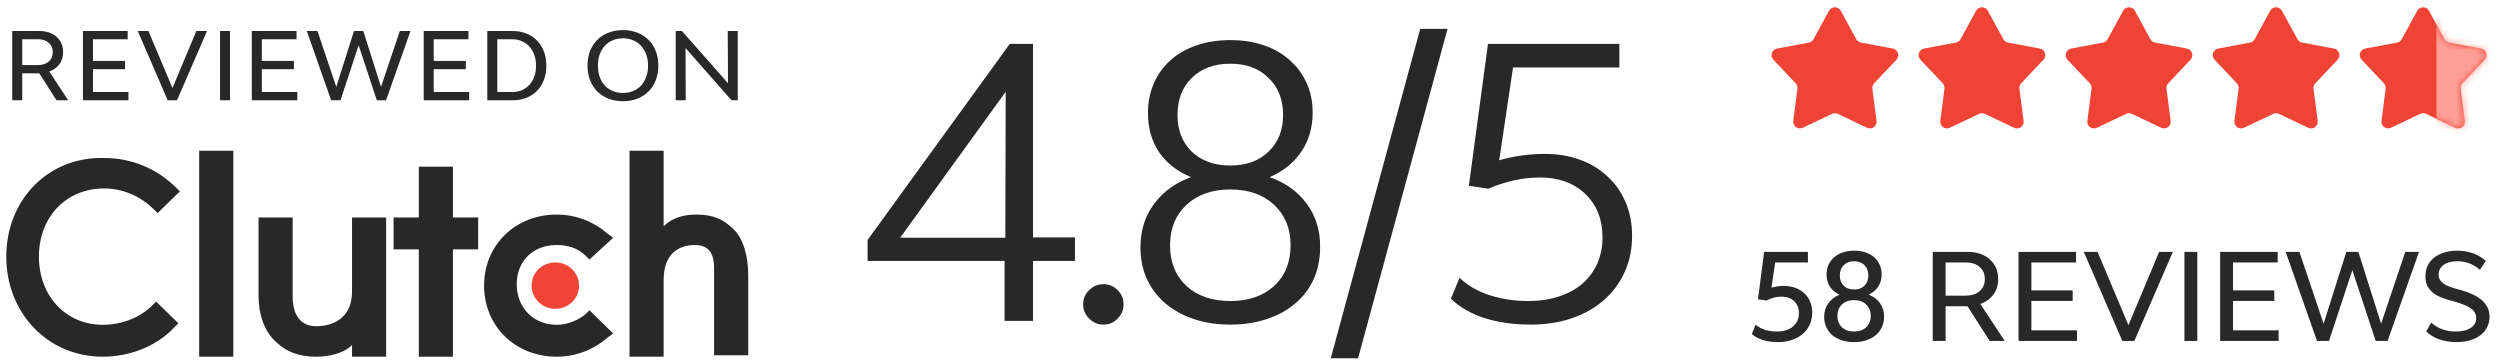 <?xml version="1.0" encoding="UTF-8"?> <svg xmlns="http://www.w3.org/2000/svg" width="374" height="54" viewBox="0 0 374 54" fill="none"><g clip-path="url(#clip0_5546_3901)"><path d="M29.798 22.55H34.904V53.362H29.798V22.55Z" fill="#282828"></path><path d="M52.663 43.598C52.663 48.372 48.667 48.806 47.335 48.806C44.227 48.806 43.783 45.985 43.783 44.466V32.532H38.678V44.249C38.678 47.07 39.566 49.673 41.341 51.192C42.895 52.711 44.893 53.362 47.335 53.362C49.111 53.362 51.331 52.928 52.663 51.626V53.362H57.769V32.532H52.663V43.598Z" fill="#282828"></path><path d="M67.758 24.937H62.653V32.532H58.879V37.305H62.653V53.362H67.758V37.305H71.532V32.532H67.758V24.937Z" fill="#282828"></path><path d="M87.516 47.07C86.406 47.938 84.852 48.589 83.298 48.589C79.746 48.589 77.304 45.985 77.304 42.513C77.304 39.041 79.746 36.654 83.298 36.654C84.852 36.654 86.406 37.088 87.516 38.173L88.182 38.824L91.734 35.569L90.846 34.918C88.848 33.183 86.184 32.098 83.298 32.098C77.082 32.098 72.42 36.654 72.42 42.73C72.42 48.805 77.082 53.362 83.298 53.362C86.184 53.362 88.848 52.277 90.846 50.541L91.734 49.89L88.182 46.419L87.516 47.07Z" fill="#282828"></path><path d="M109.715 34.267C108.161 32.749 106.607 32.098 104.165 32.098C102.389 32.098 100.613 32.532 99.281 33.834V22.55H94.175V53.362H99.281V41.862C99.281 37.088 102.611 36.654 103.943 36.654C107.051 36.654 106.829 39.475 106.829 40.994V53.145H111.935V41.211C111.935 38.39 111.269 35.786 109.715 34.267Z" fill="#282828"></path><path d="M83.076 46.202C85.037 46.202 86.628 44.647 86.628 42.73C86.628 40.813 85.037 39.258 83.076 39.258C81.114 39.258 79.524 40.813 79.524 42.73C79.524 44.647 81.114 46.202 83.076 46.202Z" fill="#EF4335"></path><path d="M22.694 45.767C20.918 47.503 18.254 48.588 15.368 48.588C9.819 48.588 5.823 44.249 5.823 38.39C5.823 32.532 9.819 28.192 15.59 28.192C18.254 28.192 20.918 29.277 22.916 31.23L23.582 31.881L26.912 28.626L26.246 27.975C23.36 25.154 19.586 23.635 15.59 23.635C7.155 23.418 0.939 29.928 0.939 38.39C0.939 46.852 7.155 53.362 15.368 53.362C19.364 53.362 23.36 51.843 26.024 49.022L26.69 48.371L23.36 45.117L22.694 45.767Z" fill="#282828"></path></g><path d="M273.622 1.61C274.001 0.915 274.999 0.915 275.378 1.61L277.7 5.867C277.843 6.13 278.098 6.316 278.393 6.371L283.159 7.263C283.937 7.409 284.246 8.358 283.702 8.933L280.371 12.457C280.164 12.675 280.067 12.974 280.106 13.272L280.73 18.081C280.832 18.866 280.024 19.452 279.309 19.113L274.929 17.034C274.657 16.905 274.343 16.905 274.071 17.034L269.691 19.113C268.976 19.452 268.168 18.866 268.27 18.081L268.894 13.272C268.933 12.974 268.836 12.675 268.629 12.457L265.298 8.933C264.754 8.358 265.063 7.409 265.841 7.263L270.607 6.371C270.902 6.316 271.157 6.13 271.3 5.867L273.622 1.61Z" fill="#EF4335"></path><path d="M295.622 1.61C296.001 0.915 296.999 0.915 297.378 1.61L299.7 5.867C299.843 6.13 300.098 6.316 300.393 6.371L305.159 7.263C305.937 7.409 306.246 8.358 305.702 8.933L302.371 12.457C302.164 12.675 302.067 12.974 302.106 13.272L302.73 18.081C302.832 18.866 302.024 19.452 301.309 19.113L296.929 17.034C296.657 16.905 296.343 16.905 296.071 17.034L291.691 19.113C290.976 19.452 290.168 18.866 290.27 18.081L290.894 13.272C290.933 12.974 290.836 12.675 290.629 12.457L287.298 8.933C286.754 8.358 287.063 7.409 287.841 7.263L292.607 6.371C292.902 6.316 293.157 6.13 293.3 5.867L295.622 1.61Z" fill="#EF4335"></path><path d="M317.622 1.61C318.001 0.915 318.999 0.915 319.378 1.61L321.7 5.867C321.843 6.13 322.098 6.316 322.393 6.371L327.159 7.263C327.937 7.409 328.246 8.358 327.702 8.933L324.371 12.457C324.164 12.675 324.067 12.974 324.106 13.272L324.73 18.081C324.832 18.866 324.024 19.452 323.309 19.113L318.929 17.034C318.657 16.905 318.343 16.905 318.071 17.034L313.691 19.113C312.976 19.452 312.168 18.866 312.27 18.081L312.894 13.272C312.933 12.974 312.836 12.675 312.629 12.457L309.298 8.933C308.754 8.358 309.063 7.409 309.841 7.263L314.607 6.371C314.902 6.316 315.157 6.13 315.3 5.867L317.622 1.61Z" fill="#EF4335"></path><path d="M339.622 1.61C340.001 0.915 340.999 0.915 341.378 1.61L343.7 5.867C343.843 6.13 344.098 6.316 344.393 6.371L349.159 7.263C349.937 7.409 350.246 8.358 349.702 8.933L346.371 12.457C346.164 12.675 346.067 12.974 346.106 13.272L346.73 18.081C346.832 18.866 346.024 19.452 345.309 19.113L340.929 17.034C340.657 16.905 340.343 16.905 340.071 17.034L335.691 19.113C334.976 19.452 334.168 18.866 334.27 18.081L334.894 13.272C334.933 12.974 334.836 12.675 334.629 12.457L331.298 8.933C330.754 8.358 331.063 7.409 331.841 7.263L336.607 6.371C336.902 6.316 337.157 6.13 337.3 5.867L339.622 1.61Z" fill="#EF4335"></path><path d="M361.622 1.61C362.001 0.915 362.999 0.915 363.378 1.61L365.7 5.867C365.843 6.13 366.098 6.316 366.393 6.371L371.159 7.263C371.937 7.409 372.246 8.358 371.702 8.933L368.371 12.457C368.164 12.675 368.067 12.974 368.106 13.272L368.73 18.081C368.832 18.866 368.024 19.452 367.309 19.113L362.929 17.034C362.657 16.905 362.343 16.905 362.071 17.034L357.691 19.113C356.976 19.452 356.168 18.866 356.27 18.081L356.894 13.272C356.933 12.974 356.836 12.675 356.629 12.457L353.298 8.933C352.754 8.358 353.063 7.409 353.841 7.263L358.607 6.371C358.902 6.316 359.157 6.13 359.3 5.867L361.622 1.61Z" fill="#EF4335"></path><mask id="mask0_5546_3901" style="mask-type:alpha" maskUnits="userSpaceOnUse" x="353" y="1" width="19" height="19"><path d="M361.622 1.61C362.001 0.915 362.999 0.915 363.378 1.61L365.7 5.867C365.843 6.13 366.098 6.316 366.393 6.371L371.159 7.263C371.937 7.409 372.246 8.358 371.702 8.933L368.371 12.457C368.164 12.675 368.067 12.974 368.106 13.272L368.73 18.081C368.832 18.866 368.024 19.452 367.309 19.113L362.929 17.034C362.657 16.905 362.343 16.905 362.071 17.034L357.691 19.113C356.976 19.452 356.168 18.866 356.27 18.081L356.894 13.272C356.933 12.974 356.836 12.675 356.629 12.457L353.298 8.933C352.754 8.358 353.063 7.409 353.841 7.263L358.607 6.371C358.902 6.316 359.157 6.13 359.3 5.867L361.622 1.61Z" fill="#EF4335"></path></mask><g mask="url(#mask0_5546_3901)"><rect x="364.5" y="2" width="8" height="18" fill="#FF9F97"></rect></g><path d="M266 51.18C264.32 51.18 263.012 50.778 262.076 49.974L262.634 48.57C263.042 48.918 263.522 49.176 264.074 49.344C264.626 49.512 265.208 49.596 265.82 49.596C266.816 49.596 267.614 49.35 268.214 48.858C268.814 48.354 269.114 47.688 269.114 46.86C269.114 46.104 268.88 45.504 268.412 45.06C267.944 44.604 267.314 44.376 266.522 44.376C266.102 44.376 265.7 44.43 265.316 44.538C264.944 44.634 264.602 44.772 264.29 44.952L262.994 44.772L263.912 37.68H270.464V39.264H265.568L265.01 43.026C265.286 42.954 265.574 42.894 265.874 42.846C266.186 42.798 266.516 42.774 266.864 42.774C267.488 42.774 268.058 42.87 268.574 43.062C269.102 43.254 269.552 43.524 269.924 43.872C270.296 44.208 270.584 44.622 270.788 45.114C271.004 45.594 271.112 46.134 271.112 46.734C271.112 47.394 270.986 48 270.734 48.552C270.494 49.104 270.146 49.572 269.69 49.956C269.246 50.34 268.706 50.64 268.07 50.856C267.446 51.072 266.756 51.18 266 51.18ZM279.555 44.07C280.275 44.358 280.839 44.784 281.247 45.348C281.655 45.912 281.859 46.584 281.859 47.364C281.859 47.94 281.751 48.462 281.535 48.93C281.319 49.398 281.013 49.8 280.617 50.136C280.233 50.46 279.765 50.718 279.213 50.91C278.661 51.09 278.049 51.18 277.377 51.18C276.705 51.18 276.093 51.09 275.541 50.91C274.989 50.73 274.515 50.478 274.119 50.154C273.735 49.818 273.435 49.416 273.219 48.948C273.003 48.48 272.895 47.964 272.895 47.4C272.895 46.62 273.099 45.948 273.507 45.384C273.915 44.808 274.479 44.376 275.199 44.088C274.587 43.812 274.107 43.416 273.759 42.9C273.423 42.372 273.255 41.766 273.255 41.082C273.255 40.542 273.351 40.056 273.543 39.624C273.747 39.18 274.029 38.802 274.389 38.49C274.749 38.178 275.181 37.938 275.685 37.77C276.201 37.59 276.765 37.5 277.377 37.5C277.989 37.5 278.547 37.584 279.051 37.752C279.567 37.92 280.005 38.16 280.365 38.472C280.725 38.784 281.001 39.162 281.193 39.606C281.397 40.038 281.499 40.524 281.499 41.064C281.499 41.748 281.325 42.354 280.977 42.882C280.641 43.398 280.167 43.794 279.555 44.07ZM277.377 49.596C278.133 49.596 278.733 49.386 279.177 48.966C279.633 48.534 279.861 47.964 279.861 47.256C279.861 46.548 279.633 45.978 279.177 45.546C278.733 45.114 278.133 44.898 277.377 44.898C276.621 44.898 276.015 45.114 275.559 45.546C275.103 45.978 274.875 46.548 274.875 47.256C274.875 47.964 275.103 48.534 275.559 48.966C276.015 49.386 276.621 49.596 277.377 49.596ZM277.377 39.084C276.729 39.084 276.207 39.282 275.811 39.678C275.427 40.062 275.235 40.572 275.235 41.208C275.235 41.844 275.427 42.354 275.811 42.738C276.207 43.122 276.729 43.314 277.377 43.314C278.025 43.314 278.541 43.122 278.925 42.738C279.309 42.354 279.501 41.844 279.501 41.208C279.501 40.572 279.309 40.062 278.925 39.678C278.541 39.282 278.025 39.084 277.377 39.084ZM297.652 51L294.34 45.816H294.178H291.064V51H289.138V37.68H294.376C295.06 37.68 295.678 37.776 296.23 37.968C296.794 38.16 297.274 38.436 297.67 38.796C298.078 39.156 298.39 39.588 298.606 40.092C298.822 40.584 298.93 41.136 298.93 41.748C298.93 42.648 298.69 43.422 298.21 44.07C297.742 44.706 297.094 45.174 296.266 45.474L299.902 51H297.652ZM291.064 44.232H294.034C294.91 44.232 295.612 44.01 296.14 43.566C296.668 43.11 296.932 42.504 296.932 41.748C296.932 40.992 296.674 40.392 296.158 39.948C295.654 39.492 294.982 39.264 294.142 39.264H291.064V44.232ZM310.718 49.416V51H301.97V37.68H310.574V39.264H303.896V43.44H310.07V45.024H303.896V49.416H310.718ZM311.739 37.68H313.791L318.417 48.642L323.007 37.68H325.059L319.299 51H317.499L311.739 37.68ZM326.79 37.68H328.716V51H326.79V37.68ZM340.882 49.416V51H332.134V37.68H340.738V39.264H334.06V43.44H340.234V45.024H334.06V49.416H340.882ZM361.883 37.68L357.185 51H355.403L351.911 40.416L348.419 51H346.619L341.939 37.68H343.991L347.609 48.426L351.011 37.68H352.811L356.213 48.426L359.831 37.68H361.883ZM367.487 51.18C366.599 51.18 365.759 51.048 364.967 50.784C364.175 50.52 363.509 50.118 362.969 49.578L363.707 48.264C364.247 48.744 364.829 49.086 365.453 49.29C366.077 49.494 366.713 49.596 367.361 49.596C368.321 49.596 369.071 49.416 369.611 49.056C370.163 48.696 370.439 48.204 370.439 47.58C370.439 47.256 370.361 46.974 370.205 46.734C370.061 46.482 369.851 46.266 369.575 46.086C369.299 45.894 368.969 45.726 368.585 45.582C368.201 45.426 367.775 45.282 367.307 45.15L366.461 44.916C365.957 44.772 365.483 44.61 365.039 44.43C364.607 44.238 364.223 44.004 363.887 43.728C363.563 43.44 363.305 43.104 363.113 42.72C362.933 42.336 362.843 41.874 362.843 41.334C362.843 40.758 362.951 40.236 363.167 39.768C363.395 39.288 363.713 38.886 364.121 38.562C364.541 38.226 365.039 37.968 365.615 37.788C366.203 37.596 366.857 37.5 367.577 37.5C369.293 37.5 370.727 38.01 371.879 39.03L370.997 40.362C370.517 39.942 369.995 39.624 369.431 39.408C368.879 39.192 368.261 39.084 367.577 39.084C366.737 39.084 366.065 39.264 365.561 39.624C365.069 39.984 364.823 40.458 364.823 41.046C364.823 41.37 364.889 41.646 365.021 41.874C365.165 42.09 365.351 42.282 365.579 42.45C365.819 42.606 366.089 42.744 366.389 42.864C366.701 42.984 367.031 43.092 367.379 43.188L368.243 43.422C368.735 43.566 369.227 43.746 369.719 43.962C370.223 44.166 370.673 44.424 371.069 44.736C371.477 45.048 371.807 45.42 372.059 45.852C372.311 46.284 372.437 46.8 372.437 47.4C372.437 47.964 372.317 48.48 372.077 48.948C371.837 49.416 371.501 49.818 371.069 50.154C370.637 50.478 370.115 50.73 369.503 50.91C368.903 51.09 368.231 51.18 367.487 51.18Z" fill="#282828"></path><path d="M8.452 15L5.876 10.968H5.75H3.328V15H1.83V4.64H5.904C6.436 4.64 6.917 4.715 7.346 4.864C7.785 5.013 8.158 5.228 8.466 5.508C8.783 5.788 9.026 6.124 9.194 6.516C9.362 6.899 9.446 7.328 9.446 7.804C9.446 8.504 9.259 9.106 8.886 9.61C8.522 10.105 8.018 10.469 7.374 10.702L10.202 15H8.452ZM3.328 9.736H5.638C6.319 9.736 6.865 9.563 7.276 9.218C7.687 8.863 7.892 8.392 7.892 7.804C7.892 7.216 7.691 6.749 7.29 6.404C6.898 6.049 6.375 5.872 5.722 5.872H3.328V9.736ZM19.215 13.768V15H12.411V4.64H19.102V5.872H13.909V9.12H18.71V10.352H13.909V13.768H19.215ZM20.608 4.64H22.204L25.802 13.166L29.372 4.64H30.968L26.488 15H25.088L20.608 4.64ZM32.915 4.64H34.413V15H32.915V4.64ZM44.475 13.768V15H37.671V4.64H44.363V5.872H39.169V9.12H43.971V10.352H39.169V13.768H44.475ZM61.41 4.64L57.755 15H56.37L53.654 6.768L50.938 15H49.538L45.898 4.64H47.493L50.307 12.998L52.953 4.64H54.353L56.999 12.998L59.813 4.64H61.41ZM70.189 13.768V15H63.385V4.64H70.077V5.872H64.883V9.12H69.685V10.352H64.883V13.768H70.189ZM76.679 4.64C77.435 4.64 78.126 4.766 78.751 5.018C79.376 5.261 79.909 5.611 80.347 6.068C80.786 6.525 81.126 7.071 81.369 7.706C81.612 8.341 81.733 9.05 81.733 9.834C81.733 10.609 81.612 11.313 81.369 11.948C81.126 12.583 80.786 13.129 80.347 13.586C79.909 14.034 79.376 14.384 78.751 14.636C78.126 14.879 77.435 15 76.679 15H72.899V4.64H76.679ZM76.623 13.768C77.155 13.768 77.641 13.675 78.079 13.488C78.518 13.292 78.891 13.026 79.199 12.69C79.516 12.345 79.759 11.929 79.927 11.444C80.105 10.959 80.193 10.422 80.193 9.834C80.193 9.237 80.105 8.695 79.927 8.21C79.759 7.725 79.516 7.309 79.199 6.964C78.891 6.619 78.518 6.353 78.079 6.166C77.641 5.97 77.155 5.872 76.623 5.872H74.397V13.768H76.623ZM93.198 15.14C92.405 15.14 91.682 15.014 91.028 14.762C90.375 14.501 89.815 14.141 89.348 13.684C88.891 13.217 88.532 12.657 88.27 12.004C88.018 11.341 87.892 10.613 87.892 9.82C87.892 9.017 88.018 8.289 88.27 7.636C88.532 6.983 88.891 6.427 89.348 5.97C89.815 5.503 90.375 5.144 91.028 4.892C91.682 4.631 92.405 4.5 93.198 4.5C93.992 4.5 94.71 4.631 95.354 4.892C96.008 5.144 96.563 5.503 97.02 5.97C97.487 6.427 97.846 6.983 98.098 7.636C98.36 8.289 98.49 9.017 98.49 9.82C98.49 10.613 98.36 11.341 98.098 12.004C97.846 12.657 97.487 13.217 97.02 13.684C96.563 14.141 96.008 14.501 95.354 14.762C94.71 15.014 93.992 15.14 93.198 15.14ZM93.198 13.908C93.758 13.908 94.267 13.81 94.724 13.614C95.191 13.418 95.588 13.143 95.914 12.788C96.241 12.424 96.493 11.995 96.67 11.5C96.857 10.996 96.95 10.436 96.95 9.82C96.95 9.204 96.857 8.649 96.67 8.154C96.493 7.65 96.241 7.221 95.914 6.866C95.588 6.502 95.191 6.222 94.724 6.026C94.267 5.83 93.758 5.732 93.198 5.732C92.638 5.732 92.125 5.83 91.658 6.026C91.201 6.222 90.804 6.502 90.468 6.866C90.142 7.221 89.89 7.65 89.712 8.154C89.535 8.649 89.446 9.204 89.446 9.82C89.446 10.436 89.535 10.996 89.712 11.5C89.89 11.995 90.142 12.424 90.468 12.788C90.804 13.143 91.201 13.418 91.658 13.614C92.125 13.81 92.638 13.908 93.198 13.908ZM101.086 4.64H102.024L108.912 12.452L108.87 4.64H110.368V15H109.43L102.556 7.188L102.584 15H101.086V4.64Z" fill="#282828"></path><path d="M150.284 39.04H129.788V35.904L151.068 6.56H154.54V35.512H160.812V39.04H154.54V48H150.284V39.04ZM150.396 35.568L150.452 13.728L134.66 35.568H150.396ZM165.064 48.56C164.242 48.56 163.533 48.261 162.936 47.664C162.338 47.067 162.04 46.357 162.04 45.536C162.04 44.677 162.338 43.968 162.936 43.408C163.533 42.811 164.242 42.512 165.064 42.512C165.922 42.512 166.632 42.811 167.192 43.408C167.789 43.968 168.088 44.677 168.088 45.536C168.088 46.357 167.789 47.067 167.192 47.664C166.632 48.261 165.922 48.56 165.064 48.56ZM189.934 26.496C192.286 27.317 194.134 28.643 195.478 30.472C196.822 32.264 197.494 34.411 197.494 36.912C197.494 38.667 197.177 40.272 196.542 41.728C195.907 43.147 194.993 44.36 193.798 45.368C192.641 46.376 191.222 47.16 189.542 47.72C187.899 48.28 186.07 48.56 184.054 48.56C182.038 48.56 180.209 48.28 178.566 47.72C176.923 47.16 175.505 46.376 174.31 45.368C173.153 44.36 172.238 43.147 171.566 41.728C170.931 40.309 170.614 38.741 170.614 37.024C170.614 34.485 171.286 32.32 172.63 30.528C173.974 28.699 175.822 27.355 178.174 26.496C176.158 25.675 174.571 24.443 173.414 22.8C172.294 21.12 171.734 19.16 171.734 16.92C171.734 15.277 172.033 13.784 172.63 12.44C173.227 11.096 174.049 9.957 175.094 9.024C176.177 8.053 177.483 7.307 179.014 6.784C180.545 6.261 182.225 6 184.054 6C185.921 6 187.601 6.261 189.094 6.784C190.625 7.307 191.913 8.053 192.958 9.024C194.041 9.957 194.881 11.096 195.478 12.44C196.075 13.747 196.374 15.221 196.374 16.864C196.374 19.104 195.795 21.064 194.638 22.744C193.518 24.387 191.95 25.637 189.934 26.496ZM184.054 45.032C186.779 45.032 188.963 44.285 190.606 42.792C192.249 41.261 193.07 39.227 193.07 36.688C193.07 34.187 192.249 32.171 190.606 30.64C188.963 29.109 186.779 28.344 184.054 28.344C181.329 28.344 179.145 29.109 177.502 30.64C175.859 32.171 175.038 34.187 175.038 36.688C175.038 39.227 175.859 41.261 177.502 42.792C179.145 44.285 181.329 45.032 184.054 45.032ZM184.054 9.528C181.665 9.528 179.742 10.237 178.286 11.656C176.867 13.037 176.158 14.885 176.158 17.2C176.158 19.477 176.867 21.307 178.286 22.688C179.742 24.069 181.665 24.76 184.054 24.76C186.443 24.76 188.347 24.069 189.766 22.688C191.222 21.307 191.95 19.477 191.95 17.2C191.95 14.885 191.222 13.037 189.766 11.656C188.347 10.237 186.443 9.528 184.054 9.528ZM212.464 4.32H216.552L203.168 53.6H199.08L212.464 4.32ZM229.04 48.56C226.464 48.56 224.168 48.243 222.152 47.608C220.136 46.973 218.438 46.003 217.056 44.696L218.344 41.56C219.614 42.755 221.144 43.632 222.936 44.192C224.728 44.752 226.632 45.032 228.648 45.032C230.328 45.032 231.84 44.808 233.184 44.36C234.566 43.912 235.742 43.277 236.712 42.456C237.683 41.597 238.43 40.589 238.952 39.432C239.475 38.237 239.736 36.931 239.736 35.512C239.736 32.824 238.878 30.659 237.16 29.016C235.443 27.373 233.184 26.552 230.384 26.552C229.078 26.552 227.752 26.701 226.408 27C225.102 27.299 223.851 27.709 222.656 28.232L219.744 27.784L222.6 6.56H242.256V10.088H226.352L224.28 23.976C226.483 23.341 228.779 23.024 231.168 23.024C233.072 23.024 234.827 23.323 236.432 23.92C238.038 24.517 239.4 25.357 240.52 26.44C241.678 27.485 242.574 28.773 243.208 30.304C243.843 31.797 244.16 33.459 244.16 35.288C244.16 37.267 243.787 39.077 243.04 40.72C242.294 42.363 241.248 43.763 239.904 44.92C238.598 46.077 237.011 46.973 235.144 47.608C233.315 48.243 231.28 48.56 229.04 48.56Z" fill="#282828"></path><defs><clipPath id="clip0_5546_3901"><rect width="112" height="32" fill="white" transform="translate(0.5 22)"></rect></clipPath></defs></svg> 